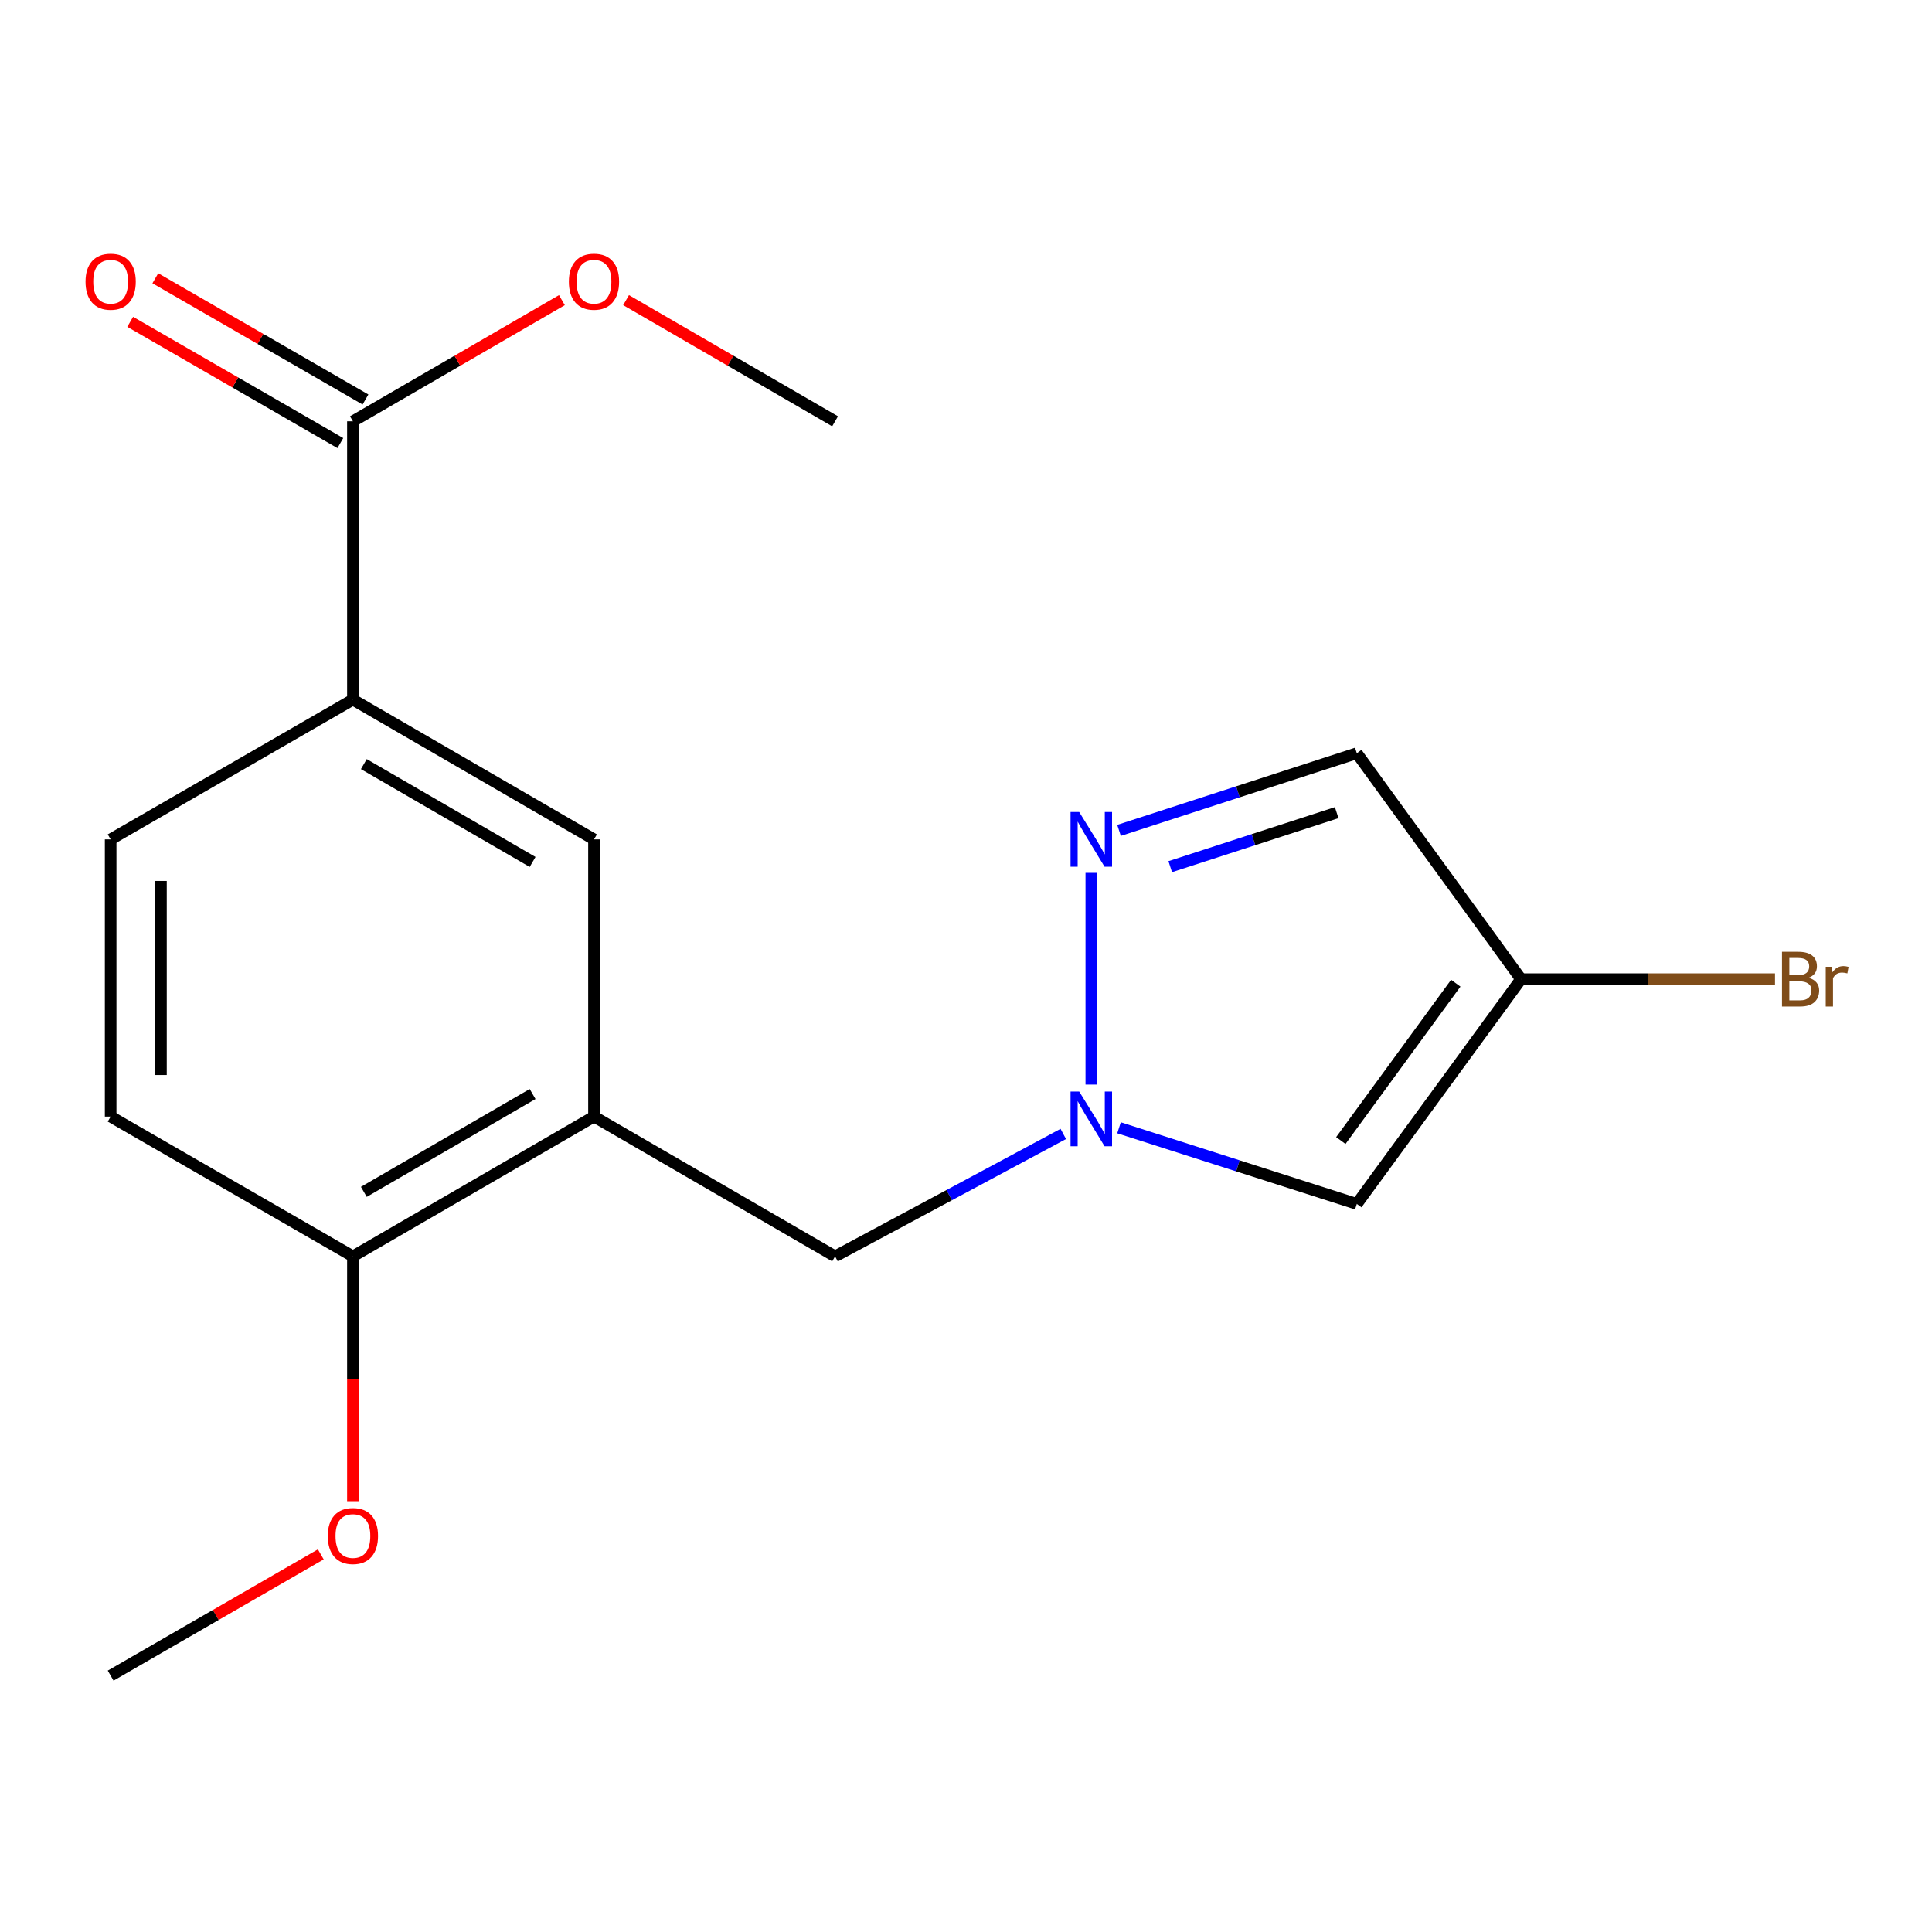 <?xml version='1.0' encoding='iso-8859-1'?>
<svg version='1.1' baseProfile='full'
              xmlns='http://www.w3.org/2000/svg'
                      xmlns:rdkit='http://www.rdkit.org/xml'
                      xmlns:xlink='http://www.w3.org/1999/xlink'
                  xml:space='preserve'
width='1000px' height='1000px' viewBox='0 0 1000 1000'>
<!-- END OF HEADER -->
<rect style='opacity:1.0;fill:#FFFFFF;stroke:none' width='1000' height='1000' x='0' y='0'> </rect>
<path class='bond-0' d='M 564.861,561.366 L 564.861,451.8' style='fill:none;fill-rule:evenodd;stroke:#0000FF;stroke-width:6px;stroke-linecap:butt;stroke-linejoin:miter;stroke-opacity:1' />
<path class='bond-2' d='M 579.208,583.738 L 640.749,603.443' style='fill:none;fill-rule:evenodd;stroke:#0000FF;stroke-width:6px;stroke-linecap:butt;stroke-linejoin:miter;stroke-opacity:1' />
<path class='bond-2' d='M 640.749,603.443 L 702.289,623.149' style='fill:none;fill-rule:evenodd;stroke:#000000;stroke-width:6px;stroke-linecap:butt;stroke-linejoin:miter;stroke-opacity:1' />
<path class='bond-8' d='M 550.358,586.923 L 491.297,618.605' style='fill:none;fill-rule:evenodd;stroke:#0000FF;stroke-width:6px;stroke-linecap:butt;stroke-linejoin:miter;stroke-opacity:1' />
<path class='bond-8' d='M 491.297,618.605 L 432.235,650.288' style='fill:none;fill-rule:evenodd;stroke:#000000;stroke-width:6px;stroke-linecap:butt;stroke-linejoin:miter;stroke-opacity:1' />
<path class='bond-4' d='M 579.213,429.81 L 640.751,409.839' style='fill:none;fill-rule:evenodd;stroke:#0000FF;stroke-width:6px;stroke-linecap:butt;stroke-linejoin:miter;stroke-opacity:1' />
<path class='bond-4' d='M 640.751,409.839 L 702.289,389.868' style='fill:none;fill-rule:evenodd;stroke:#000000;stroke-width:6px;stroke-linecap:butt;stroke-linejoin:miter;stroke-opacity:1' />
<path class='bond-4' d='M 605.712,448.586 L 648.789,434.606' style='fill:none;fill-rule:evenodd;stroke:#0000FF;stroke-width:6px;stroke-linecap:butt;stroke-linejoin:miter;stroke-opacity:1' />
<path class='bond-4' d='M 648.789,434.606 L 691.866,420.627' style='fill:none;fill-rule:evenodd;stroke:#000000;stroke-width:6px;stroke-linecap:butt;stroke-linejoin:miter;stroke-opacity:1' />
<path class='bond-1' d='M 307.45,577.943 L 432.235,650.288' style='fill:none;fill-rule:evenodd;stroke:#000000;stroke-width:6px;stroke-linecap:butt;stroke-linejoin:miter;stroke-opacity:1' />
<path class='bond-7' d='M 307.45,577.943 L 307.45,434.467' style='fill:none;fill-rule:evenodd;stroke:#000000;stroke-width:6px;stroke-linecap:butt;stroke-linejoin:miter;stroke-opacity:1' />
<path class='bond-9' d='M 307.45,577.943 L 182.665,650.288' style='fill:none;fill-rule:evenodd;stroke:#000000;stroke-width:6px;stroke-linecap:butt;stroke-linejoin:miter;stroke-opacity:1' />
<path class='bond-9' d='M 275.672,566.267 L 188.322,616.909' style='fill:none;fill-rule:evenodd;stroke:#000000;stroke-width:6px;stroke-linecap:butt;stroke-linejoin:miter;stroke-opacity:1' />
<path class='bond-3' d='M 702.289,623.149 L 787.278,506.813' style='fill:none;fill-rule:evenodd;stroke:#000000;stroke-width:6px;stroke-linecap:butt;stroke-linejoin:miter;stroke-opacity:1' />
<path class='bond-3' d='M 694.012,590.339 L 753.504,508.903' style='fill:none;fill-rule:evenodd;stroke:#000000;stroke-width:6px;stroke-linecap:butt;stroke-linejoin:miter;stroke-opacity:1' />
<path class='bond-13' d='M 787.278,506.813 L 853.012,506.813' style='fill:none;fill-rule:evenodd;stroke:#000000;stroke-width:6px;stroke-linecap:butt;stroke-linejoin:miter;stroke-opacity:1' />
<path class='bond-13' d='M 853.012,506.813 L 918.745,506.813' style='fill:none;fill-rule:evenodd;stroke:#7F4C19;stroke-width:6px;stroke-linecap:butt;stroke-linejoin:miter;stroke-opacity:1' />
<path class='bond-18' d='M 787.278,506.813 L 702.289,389.868' style='fill:none;fill-rule:evenodd;stroke:#000000;stroke-width:6px;stroke-linecap:butt;stroke-linejoin:miter;stroke-opacity:1' />
<path class='bond-5' d='M 182.665,218.068 L 182.665,362.122' style='fill:none;fill-rule:evenodd;stroke:#000000;stroke-width:6px;stroke-linecap:butt;stroke-linejoin:miter;stroke-opacity:1' />
<path class='bond-10' d='M 189.171,206.791 L 134.784,175.412' style='fill:none;fill-rule:evenodd;stroke:#000000;stroke-width:6px;stroke-linecap:butt;stroke-linejoin:miter;stroke-opacity:1' />
<path class='bond-10' d='M 134.784,175.412 L 80.398,144.034' style='fill:none;fill-rule:evenodd;stroke:#FF0000;stroke-width:6px;stroke-linecap:butt;stroke-linejoin:miter;stroke-opacity:1' />
<path class='bond-10' d='M 176.158,229.345 L 121.772,197.967' style='fill:none;fill-rule:evenodd;stroke:#000000;stroke-width:6px;stroke-linecap:butt;stroke-linejoin:miter;stroke-opacity:1' />
<path class='bond-10' d='M 121.772,197.967 L 67.385,166.588' style='fill:none;fill-rule:evenodd;stroke:#FF0000;stroke-width:6px;stroke-linecap:butt;stroke-linejoin:miter;stroke-opacity:1' />
<path class='bond-14' d='M 182.665,218.068 L 236.754,186.709' style='fill:none;fill-rule:evenodd;stroke:#000000;stroke-width:6px;stroke-linecap:butt;stroke-linejoin:miter;stroke-opacity:1' />
<path class='bond-14' d='M 236.754,186.709 L 290.844,155.35' style='fill:none;fill-rule:evenodd;stroke:#FF0000;stroke-width:6px;stroke-linecap:butt;stroke-linejoin:miter;stroke-opacity:1' />
<path class='bond-6' d='M 182.665,362.122 L 307.45,434.467' style='fill:none;fill-rule:evenodd;stroke:#000000;stroke-width:6px;stroke-linecap:butt;stroke-linejoin:miter;stroke-opacity:1' />
<path class='bond-6' d='M 188.322,395.501 L 275.672,446.142' style='fill:none;fill-rule:evenodd;stroke:#000000;stroke-width:6px;stroke-linecap:butt;stroke-linejoin:miter;stroke-opacity:1' />
<path class='bond-19' d='M 182.665,362.122 L 57.272,434.467' style='fill:none;fill-rule:evenodd;stroke:#000000;stroke-width:6px;stroke-linecap:butt;stroke-linejoin:miter;stroke-opacity:1' />
<path class='bond-12' d='M 182.665,650.288 L 57.272,577.943' style='fill:none;fill-rule:evenodd;stroke:#000000;stroke-width:6px;stroke-linecap:butt;stroke-linejoin:miter;stroke-opacity:1' />
<path class='bond-15' d='M 182.665,650.288 L 182.665,713.65' style='fill:none;fill-rule:evenodd;stroke:#000000;stroke-width:6px;stroke-linecap:butt;stroke-linejoin:miter;stroke-opacity:1' />
<path class='bond-15' d='M 182.665,713.65 L 182.665,777.013' style='fill:none;fill-rule:evenodd;stroke:#FF0000;stroke-width:6px;stroke-linecap:butt;stroke-linejoin:miter;stroke-opacity:1' />
<path class='bond-11' d='M 57.272,434.467 L 57.272,577.943' style='fill:none;fill-rule:evenodd;stroke:#000000;stroke-width:6px;stroke-linecap:butt;stroke-linejoin:miter;stroke-opacity:1' />
<path class='bond-11' d='M 83.311,455.989 L 83.311,556.421' style='fill:none;fill-rule:evenodd;stroke:#000000;stroke-width:6px;stroke-linecap:butt;stroke-linejoin:miter;stroke-opacity:1' />
<path class='bond-16' d='M 324.056,155.35 L 378.145,186.709' style='fill:none;fill-rule:evenodd;stroke:#FF0000;stroke-width:6px;stroke-linecap:butt;stroke-linejoin:miter;stroke-opacity:1' />
<path class='bond-16' d='M 378.145,186.709 L 432.235,218.068' style='fill:none;fill-rule:evenodd;stroke:#000000;stroke-width:6px;stroke-linecap:butt;stroke-linejoin:miter;stroke-opacity:1' />
<path class='bond-17' d='M 166.046,804.538 L 111.659,835.916' style='fill:none;fill-rule:evenodd;stroke:#FF0000;stroke-width:6px;stroke-linecap:butt;stroke-linejoin:miter;stroke-opacity:1' />
<path class='bond-17' d='M 111.659,835.916 L 57.272,867.295' style='fill:none;fill-rule:evenodd;stroke:#000000;stroke-width:6px;stroke-linecap:butt;stroke-linejoin:miter;stroke-opacity:1' />
<path  class='atom-0' d='M 558.601 564.983
L 567.881 579.983
Q 568.801 581.463, 570.281 584.143
Q 571.761 586.823, 571.841 586.983
L 571.841 564.983
L 575.601 564.983
L 575.601 593.303
L 571.721 593.303
L 561.761 576.903
Q 560.601 574.983, 559.361 572.783
Q 558.161 570.583, 557.801 569.903
L 557.801 593.303
L 554.121 593.303
L 554.121 564.983
L 558.601 564.983
' fill='#0000FF'/>
<path  class='atom-1' d='M 558.601 420.307
L 567.881 435.307
Q 568.801 436.787, 570.281 439.467
Q 571.761 442.147, 571.841 442.307
L 571.841 420.307
L 575.601 420.307
L 575.601 448.627
L 571.721 448.627
L 561.761 432.227
Q 560.601 430.307, 559.361 428.107
Q 558.161 425.907, 557.801 425.227
L 557.801 448.627
L 554.121 448.627
L 554.121 420.307
L 558.601 420.307
' fill='#0000FF'/>
<path  class='atom-11' d='M 44.272 145.803
Q 44.272 139.003, 47.632 135.203
Q 50.992 131.403, 57.272 131.403
Q 63.552 131.403, 66.912 135.203
Q 70.272 139.003, 70.272 145.803
Q 70.272 152.683, 66.872 156.603
Q 63.472 160.483, 57.272 160.483
Q 51.032 160.483, 47.632 156.603
Q 44.272 152.723, 44.272 145.803
M 57.272 157.283
Q 61.592 157.283, 63.912 154.403
Q 66.272 151.483, 66.272 145.803
Q 66.272 140.243, 63.912 137.443
Q 61.592 134.603, 57.272 134.603
Q 52.952 134.603, 50.592 137.403
Q 48.272 140.203, 48.272 145.803
Q 48.272 151.523, 50.592 154.403
Q 52.952 157.283, 57.272 157.283
' fill='#FF0000'/>
<path  class='atom-14' d='M 936.123 506.093
Q 938.843 506.853, 940.203 508.533
Q 941.603 510.173, 941.603 512.613
Q 941.603 516.533, 939.083 518.773
Q 936.603 520.973, 931.883 520.973
L 922.363 520.973
L 922.363 492.653
L 930.723 492.653
Q 935.563 492.653, 938.003 494.613
Q 940.443 496.573, 940.443 500.173
Q 940.443 504.453, 936.123 506.093
M 926.163 495.853
L 926.163 504.733
L 930.723 504.733
Q 933.523 504.733, 934.963 503.613
Q 936.443 502.453, 936.443 500.173
Q 936.443 495.853, 930.723 495.853
L 926.163 495.853
M 931.883 517.773
Q 934.643 517.773, 936.123 516.453
Q 937.603 515.133, 937.603 512.613
Q 937.603 510.293, 935.963 509.133
Q 934.363 507.933, 931.283 507.933
L 926.163 507.933
L 926.163 517.773
L 931.883 517.773
' fill='#7F4C19'/>
<path  class='atom-14' d='M 948.043 500.413
L 948.483 503.253
Q 950.643 500.053, 954.163 500.053
Q 955.283 500.053, 956.803 500.453
L 956.203 503.813
Q 954.483 503.413, 953.523 503.413
Q 951.843 503.413, 950.723 504.093
Q 949.643 504.733, 948.763 506.293
L 948.763 520.973
L 945.003 520.973
L 945.003 500.413
L 948.043 500.413
' fill='#7F4C19'/>
<path  class='atom-15' d='M 294.45 145.803
Q 294.45 139.003, 297.81 135.203
Q 301.17 131.403, 307.45 131.403
Q 313.73 131.403, 317.09 135.203
Q 320.45 139.003, 320.45 145.803
Q 320.45 152.683, 317.05 156.603
Q 313.65 160.483, 307.45 160.483
Q 301.21 160.483, 297.81 156.603
Q 294.45 152.723, 294.45 145.803
M 307.45 157.283
Q 311.77 157.283, 314.09 154.403
Q 316.45 151.483, 316.45 145.803
Q 316.45 140.243, 314.09 137.443
Q 311.77 134.603, 307.45 134.603
Q 303.13 134.603, 300.77 137.403
Q 298.45 140.203, 298.45 145.803
Q 298.45 151.523, 300.77 154.403
Q 303.13 157.283, 307.45 157.283
' fill='#FF0000'/>
<path  class='atom-16' d='M 169.665 795.03
Q 169.665 788.23, 173.025 784.43
Q 176.385 780.63, 182.665 780.63
Q 188.945 780.63, 192.305 784.43
Q 195.665 788.23, 195.665 795.03
Q 195.665 801.91, 192.265 805.83
Q 188.865 809.71, 182.665 809.71
Q 176.425 809.71, 173.025 805.83
Q 169.665 801.95, 169.665 795.03
M 182.665 806.51
Q 186.985 806.51, 189.305 803.63
Q 191.665 800.71, 191.665 795.03
Q 191.665 789.47, 189.305 786.67
Q 186.985 783.83, 182.665 783.83
Q 178.345 783.83, 175.985 786.63
Q 173.665 789.43, 173.665 795.03
Q 173.665 800.75, 175.985 803.63
Q 178.345 806.51, 182.665 806.51
' fill='#FF0000'/>
</svg>
